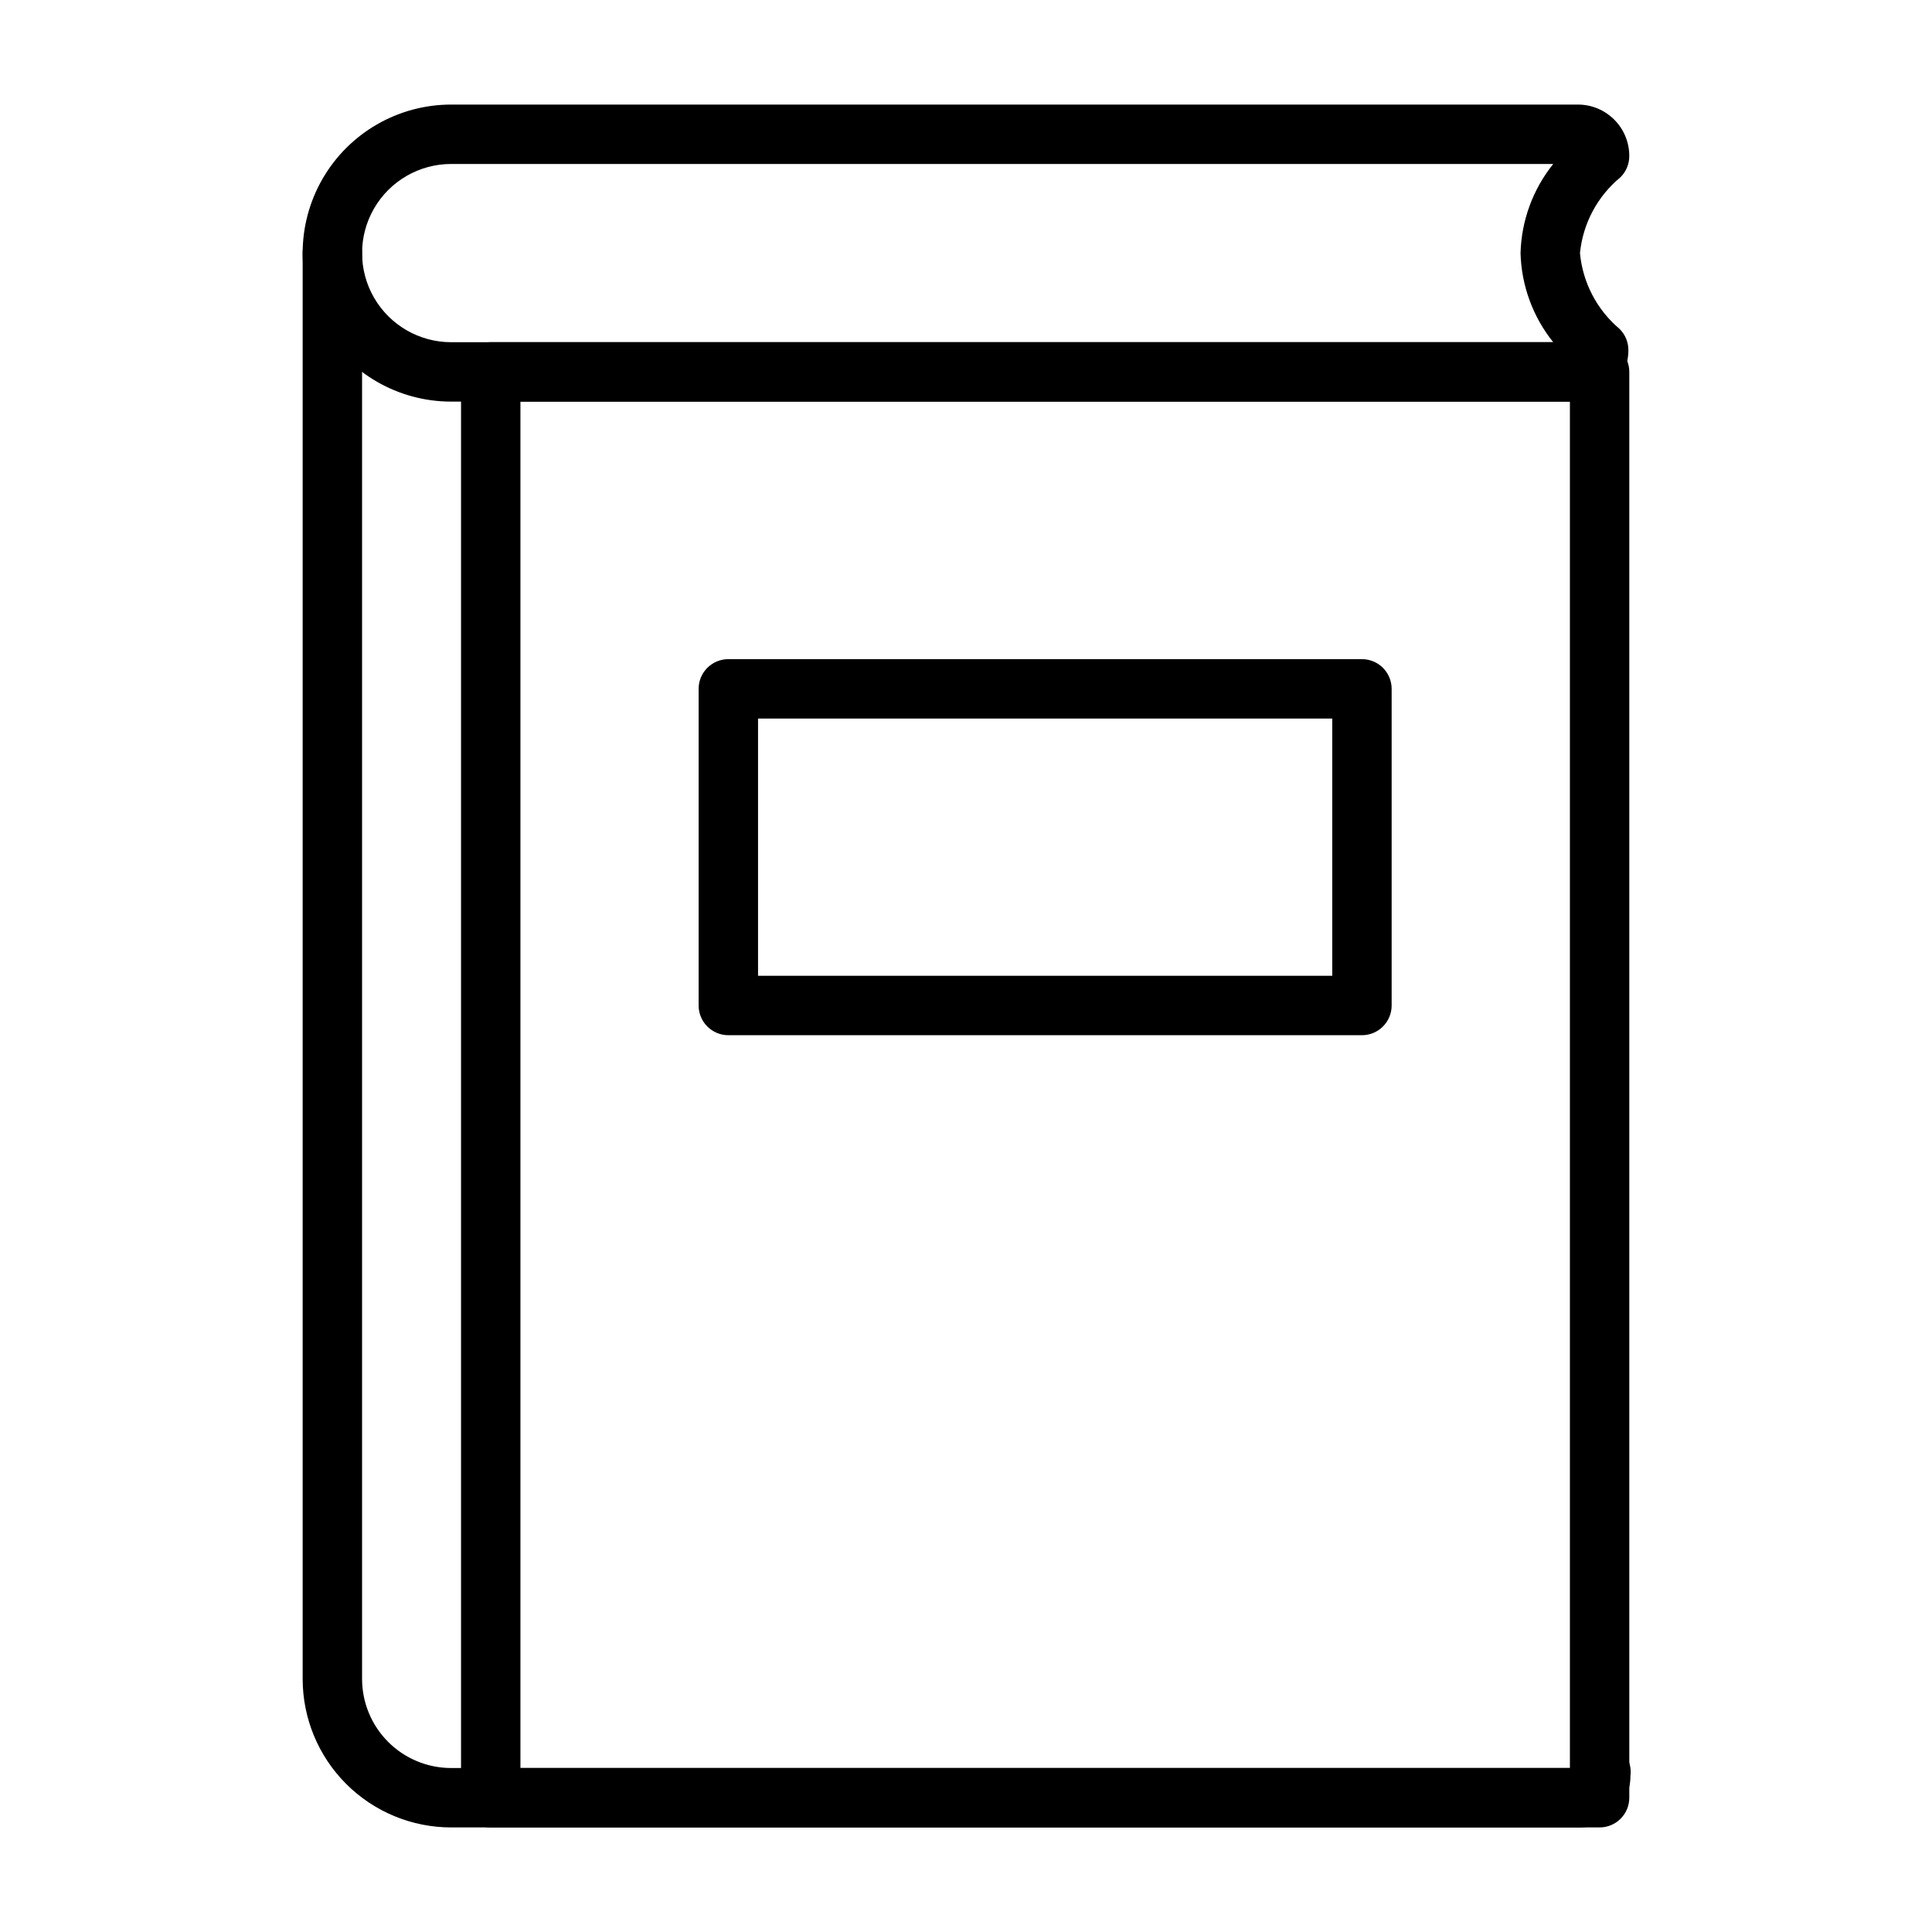 <?xml version="1.0" encoding="UTF-8"?>
<!-- The Best Svg Icon site in the world: iconSvg.co, Visit us! https://iconsvg.co -->
<svg fill="#000000" width="800px" height="800px" version="1.1" viewBox="144 144 512 512" xmlns="http://www.w3.org/2000/svg">
 <g>
  <path d="m567.91 628.29h-293.86c-4.348 0-7.871-3.527-7.871-7.875v-377.86c0-4.348 3.523-7.871 7.871-7.871h293.86c2.086 0 4.09 0.828 5.566 2.305 1.477 1.477 2.305 3.477 2.305 5.566v377.86c0 2.09-0.828 4.09-2.305 5.566-1.477 1.477-3.481 2.309-5.566 2.309zm-285.99-15.746h278.12v-362.11h-278.12z"/>
  <path d="m562.16 250.43h-298.59c-14.062 0-27.059-7.5-34.09-19.68s-7.031-27.184 0-39.359c7.031-12.18 20.027-19.68 34.09-19.68h298.59c7.519 0 13.617 6.098 13.617 13.617 0.012 2.133-0.84 4.176-2.363 5.668-6.078 5.016-9.926 12.23-10.703 20.074 0.715 7.805 4.477 15.016 10.469 20.074 1.52 1.492 2.375 3.535 2.359 5.668 0.004 7.43-5.953 13.488-13.379 13.617zm-298.59-62.977c-8.438 0-16.234 4.5-20.453 11.809-4.219 7.309-4.219 16.309 0 23.617 4.219 7.305 12.016 11.809 20.453 11.809h292.05c-5.391-6.715-8.434-15.012-8.66-23.617 0.227-8.609 3.269-16.902 8.66-23.617z"/>
  <path d="m562.16 628.29h-298.59c-10.441 0-20.453-4.148-27.832-11.531-7.383-7.379-11.531-17.391-11.531-27.832v-377.86c0-4.348 3.527-7.871 7.875-7.871s7.871 3.523 7.871 7.871v377.86c0 6.266 2.488 12.273 6.918 16.699 4.426 4.43 10.434 6.918 16.699 6.918h296.77c0.586-4.348 4.586-7.394 8.934-6.809s7.398 4.586 6.809 8.934c0.004 3.668-1.477 7.18-4.098 9.742-2.621 2.566-6.168 3.961-9.832 3.879z"/>
  <path d="m504.93 418.34h-167.91c-4.348 0-7.875-3.523-7.875-7.871v-83.918c0-4.348 3.527-7.871 7.875-7.871h167.91c2.086 0 4.09 0.832 5.566 2.305 1.477 1.477 2.305 3.481 2.305 5.566v83.918c0 2.086-0.828 4.09-2.305 5.566-1.477 1.477-3.481 2.305-5.566 2.305zm-160.04-15.742h152.17v-68.172h-152.17z"/>
 </g>
</svg>